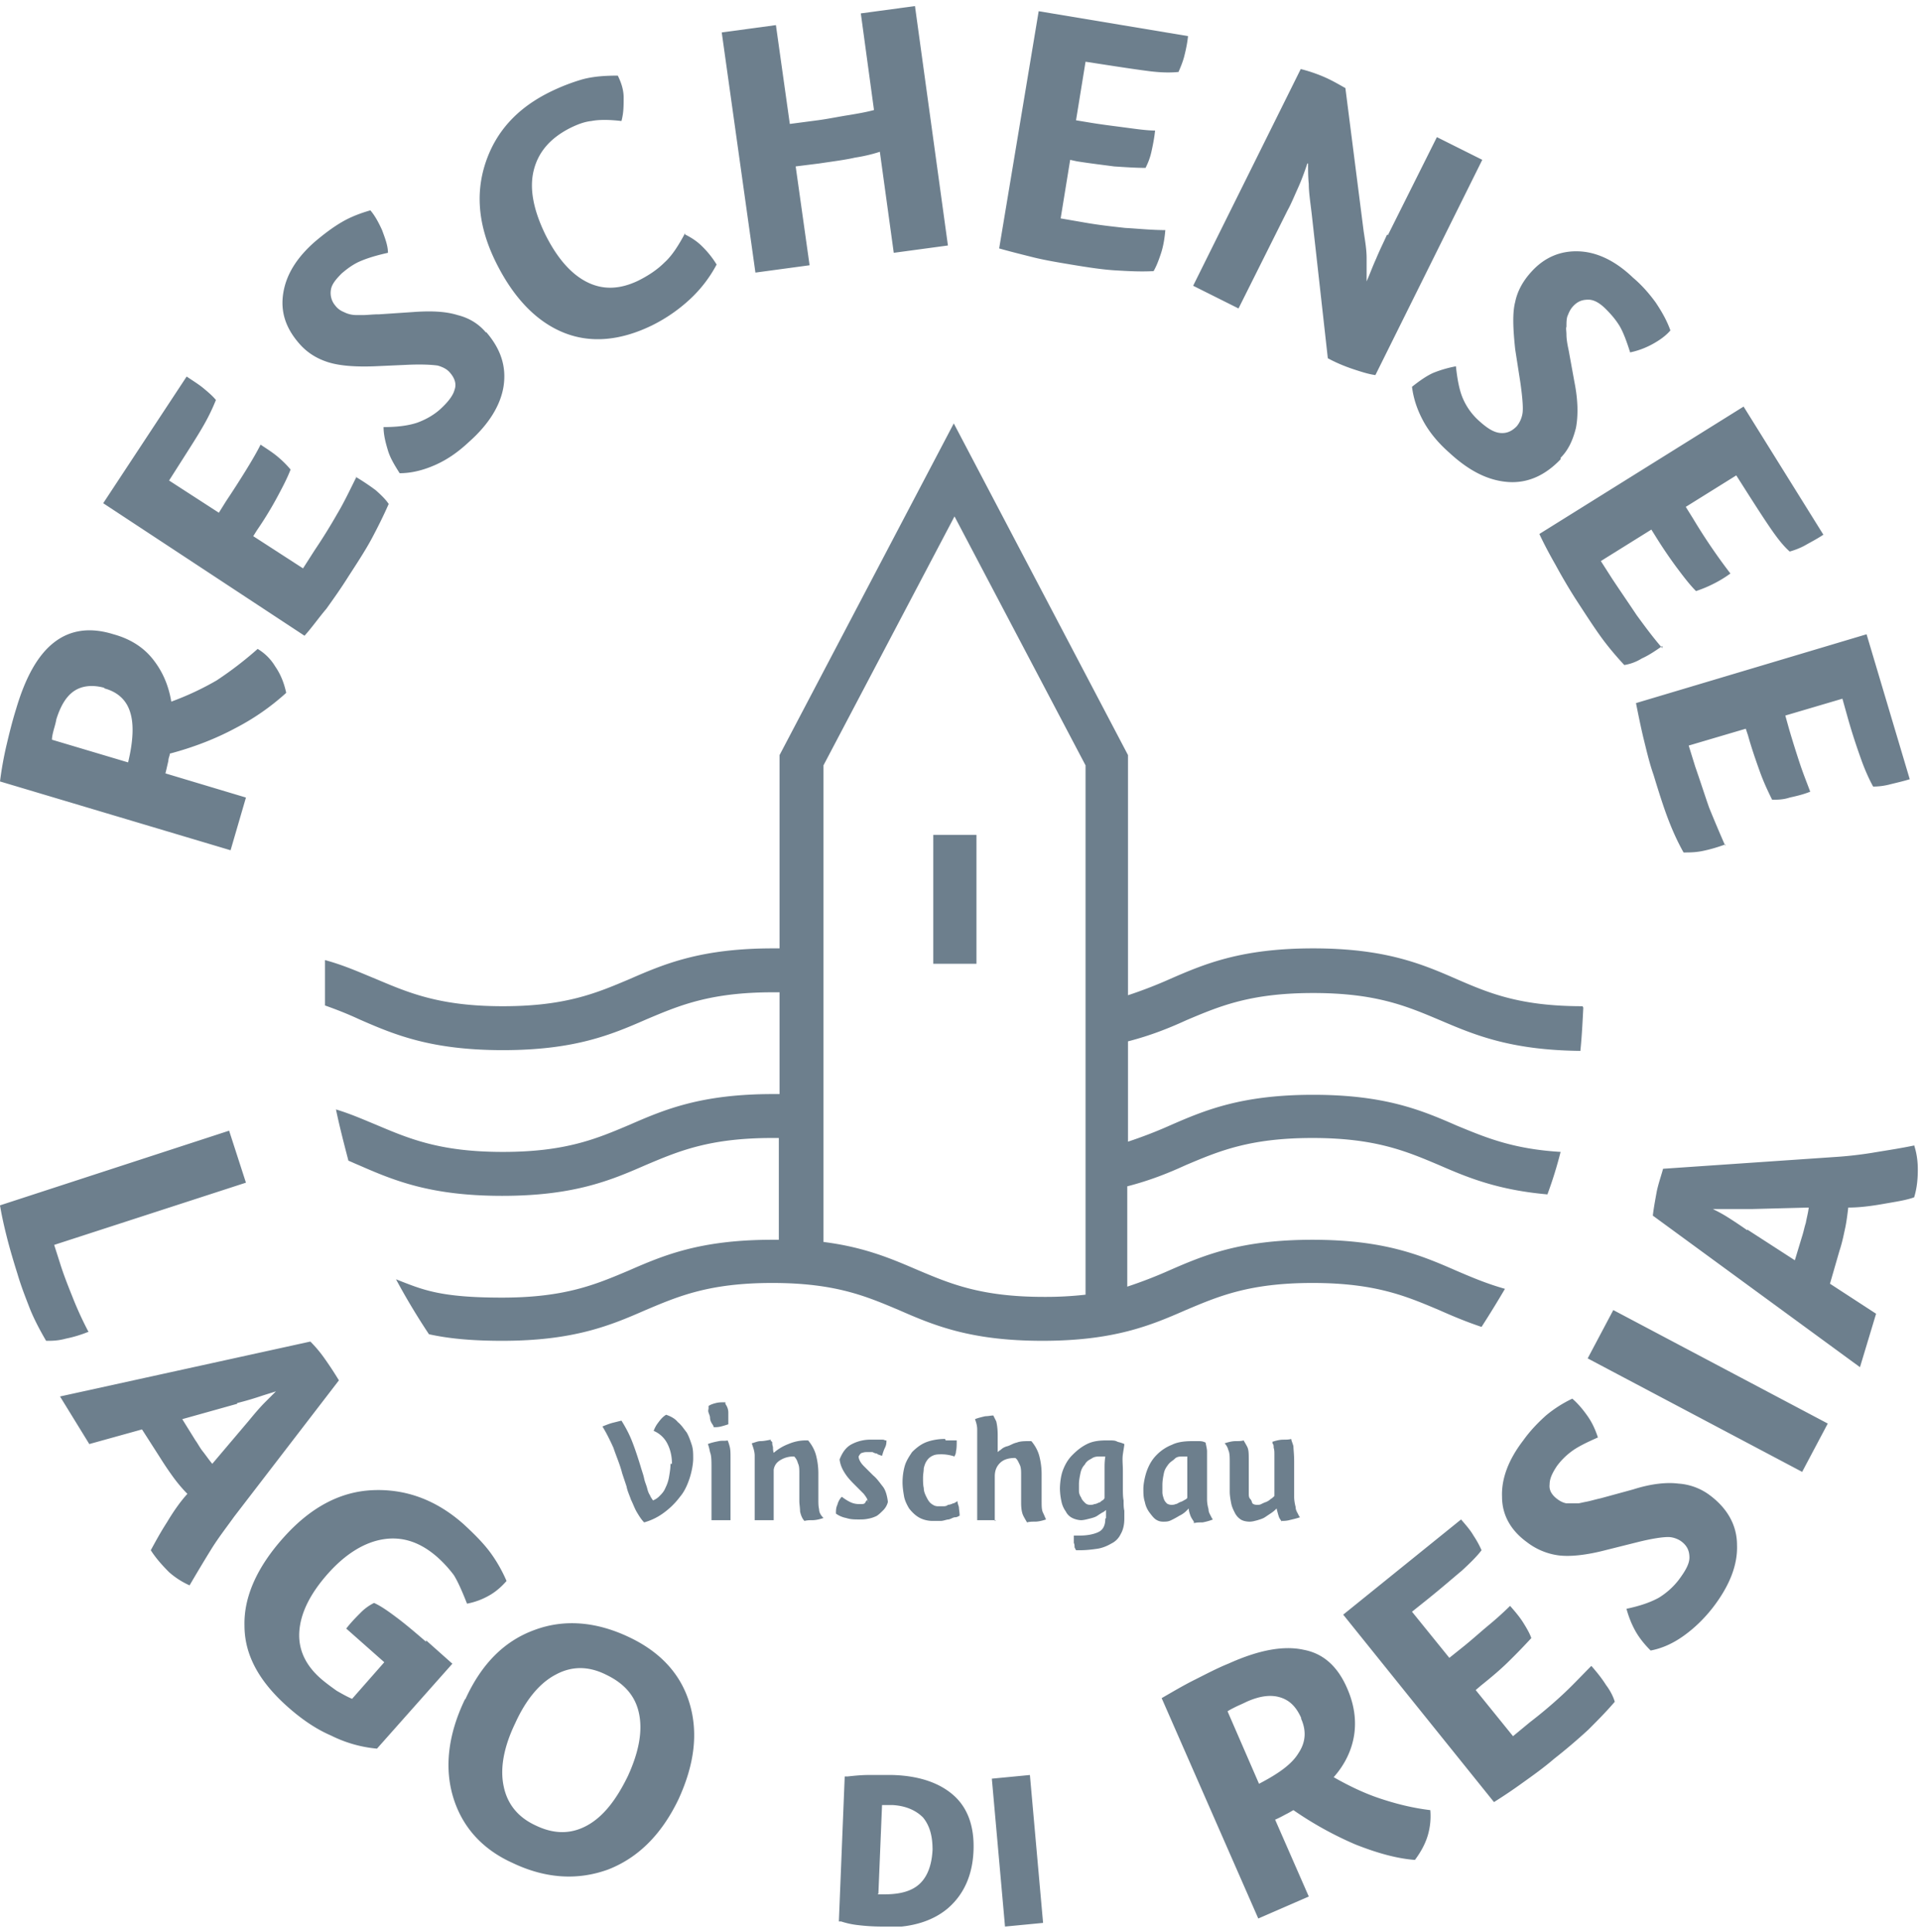 <svg xmlns="http://www.w3.org/2000/svg" width="163" height="164" fill="none"><g fill="#6D7F8D" clip-path="url(#a)"><path d="M146.47 71.793a125 125 0 0 1-1.367-3.231c-.373-1.057-.746-2.237-1.181-3.48l-.559-1.802 4.847-1.43.187.56c.31 1.118.683 2.175.994 3.045s.684 1.678 1.056 2.423c.435 0 .933 0 1.492-.186.559-.124 1.118-.249 1.74-.497-.249-.684-.559-1.43-.87-2.362a86 86 0 0 1-.932-2.983l-.311-1.118 4.847-1.43.435 1.554c.435 1.554.87 2.797 1.181 3.667s.683 1.677.994 2.237a5.6 5.6 0 0 0 1.429-.187c.498-.124 1.057-.248 1.678-.435l-3.666-12.304-19.575 5.841c.186.933.373 1.865.621 2.921.249.994.497 2.113.87 3.17.435 1.429.808 2.61 1.181 3.604s.808 1.988 1.367 2.983c.497 0 .994 0 1.616-.125a13 13 0 0 0 1.926-.559m-5.344-16.654c-.808-.932-1.491-1.864-2.175-2.797-.621-.932-1.305-1.926-2.051-3.045l-.994-1.553 4.288-2.672.311.497a39 39 0 0 0 1.802 2.672c.559.746 1.118 1.491 1.678 2.05.372-.124.87-.31 1.367-.559a10 10 0 0 0 1.553-.932 47 47 0 0 1-1.491-2.05 48 48 0 0 1-1.678-2.61l-.621-.995 4.287-2.672.87 1.367c.87 1.367 1.554 2.424 2.113 3.232.56.807 1.057 1.429 1.554 1.864.435-.124.932-.31 1.367-.56.435-.248.932-.497 1.491-.87l-6.773-10.874-17.338 10.813c.373.807.87 1.74 1.367 2.61a49 49 0 0 0 1.678 2.858c.808 1.243 1.491 2.3 2.113 3.17s1.305 1.677 2.051 2.485a4 4 0 0 0 1.491-.56c.559-.248 1.119-.62 1.74-1.056m-8.638-15.97c.684-.684 1.057-1.554 1.305-2.548.187-.995.187-2.3-.124-3.853l-.497-2.734q-.187-.84-.187-1.305c0-.311-.062-.56 0-.684 0-.373 0-.746.125-.994.124-.31.248-.56.497-.808.373-.373.745-.497 1.243-.497.497 0 .994.31 1.491.808.435.435.808.87 1.119 1.367s.621 1.305.932 2.3a6.9 6.9 0 0 0 1.864-.684c.684-.373 1.181-.746 1.554-1.181-.311-.87-.746-1.616-1.243-2.362-.497-.683-1.119-1.429-1.927-2.112-1.491-1.43-3.045-2.175-4.598-2.238-1.554-.062-2.921.498-4.04 1.74-.683.746-1.18 1.616-1.367 2.548-.248.932-.186 2.3 0 4.04l.435 2.796q.28 1.957.187 2.61a2.3 2.3 0 0 1-.497 1.118c-.435.435-.87.622-1.43.56s-1.118-.435-1.802-1.057a5.4 5.4 0 0 1-1.305-1.802c-.311-.683-.497-1.616-.621-2.796a10 10 0 0 0-1.927.56c-.559.248-1.18.683-1.802 1.18.124.994.435 1.926.932 2.858s1.243 1.865 2.237 2.735c1.678 1.553 3.294 2.361 4.972 2.485 1.678.125 3.169-.559 4.474-1.926M117.76 19.904c-.31.684-.621 1.305-.932 2.05-.311.684-.559 1.368-.808 1.927v-1.988c0-.684-.124-1.43-.248-2.237l-1.554-12.18c-.559-.311-1.18-.684-1.926-.995a13 13 0 0 0-1.864-.621l-9.135 18.394 3.852 1.926 4.164-8.327c.311-.559.559-1.18.87-1.864.311-.683.559-1.367.808-2.113h.062c0 .56 0 1.119.062 1.74 0 .684.124 1.492.249 2.548l1.367 12.242c.683.373 1.429.684 2.175.932.745.249 1.367.435 1.864.497l9.073-18.27-3.853-1.926-4.164 8.327zm-18.767-.373c-1.243 0-2.361-.124-3.48-.186-1.118-.124-2.299-.249-3.666-.497l-1.802-.311.808-4.971.559.124c1.18.186 2.237.31 3.17.435.931.062 1.863.124 2.671.124.187-.373.373-.808.497-1.367.125-.56.249-1.18.311-1.802-.683 0-1.553-.124-2.486-.249-.932-.124-1.988-.248-3.107-.435l-1.118-.186.808-4.972 1.615.249c1.616.249 2.859.435 3.853.56.994.124 1.802.124 2.424.061.186-.435.373-.87.497-1.367s.248-1.056.311-1.678L88.18.951l-3.355 20.134c.87.248 1.864.497 2.858.746.995.248 2.113.435 3.232.621 1.491.249 2.734.435 3.79.497s2.113.124 3.232.062c.248-.435.435-.932.621-1.491.187-.56.311-1.243.373-1.989m-29.393-5.655c1.243-.186 2.237-.31 3.045-.497.808-.124 1.553-.31 2.112-.497l1.181 8.576 4.599-.622L77.678.516l-4.598.621 1.118 8.203c-.683.186-1.429.31-2.175.435-.807.124-1.677.31-2.61.435l-2.361.31-1.18-8.389-4.6.622 2.86 20.383 4.598-.622-1.18-8.39zM58.166 19.78c-.56 1.056-1.119 1.926-1.74 2.486-.622.621-1.368 1.118-2.238 1.553-1.553.746-2.982.808-4.35.124-1.367-.683-2.547-2.05-3.542-4.039-.994-2.05-1.367-3.853-.994-5.406.373-1.554 1.367-2.735 3.045-3.605.621-.31 1.243-.559 1.864-.621.622-.124 1.492-.124 2.548 0 .187-.684.187-1.305.187-1.989 0-.621-.187-1.242-.498-1.864-1.056 0-2.05.062-2.982.31-.87.25-1.865.622-2.859 1.12-2.734 1.367-4.536 3.355-5.406 6.027s-.56 5.469.932 8.452 3.418 4.971 5.717 5.903c2.3.932 4.847.684 7.52-.621a13.6 13.6 0 0 0 3.23-2.237 11.1 11.1 0 0 0 2.238-2.921 8 8 0 0 0-1.243-1.554c-.435-.435-.932-.745-1.43-.994m-16.902 8.327q-.933-1.119-2.424-1.491c-.994-.31-2.237-.373-3.853-.249l-2.796.187c-.56 0-.994.062-1.305.062H30.2a2.3 2.3 0 0 1-.994-.249q-.466-.186-.746-.559a1.64 1.64 0 0 1-.372-1.305c.062-.497.434-.932.932-1.43.435-.372.932-.745 1.491-.994.56-.248 1.305-.497 2.424-.745 0-.622-.249-1.243-.498-1.927-.31-.683-.621-1.243-.994-1.678-.87.249-1.678.56-2.423.995s-1.492.994-2.3 1.678c-1.553 1.367-2.423 2.796-2.672 4.35-.248 1.553.187 2.92 1.305 4.225.684.808 1.492 1.305 2.424 1.616.932.31 2.237.435 3.977.373l2.796-.125c1.305-.062 2.175 0 2.61.063.435.124.808.31 1.057.621.373.435.559.932.373 1.43-.125.496-.56 1.056-1.243 1.677-.56.497-1.243.87-1.927 1.119-.745.248-1.678.373-2.858.373 0 .683.186 1.367.373 1.988.186.622.559 1.243.994 1.927.994 0 1.989-.249 2.983-.684s1.926-1.056 2.92-1.989c1.678-1.49 2.673-3.107 2.921-4.722.249-1.678-.248-3.17-1.491-4.599m-11 12.304c-.559 1.119-1.056 2.175-1.615 3.108a48 48 0 0 1-1.927 3.107l-.994 1.553-4.226-2.734.311-.497a30 30 0 0 0 1.678-2.734c.435-.808.87-1.616 1.18-2.424a8.4 8.4 0 0 0-1.056-1.056c-.435-.373-.932-.684-1.491-1.057-.31.622-.746 1.367-1.243 2.175a86 86 0 0 1-1.678 2.61l-.621.994-4.226-2.734.87-1.367c.87-1.367 1.554-2.424 2.05-3.294a17 17 0 0 0 1.057-2.175c-.31-.373-.684-.683-1.056-.994-.373-.31-.87-.621-1.43-.994L8.762 42.71l17.09 11.248c.62-.683 1.18-1.491 1.864-2.299.621-.87 1.242-1.74 1.864-2.734.808-1.243 1.491-2.3 1.989-3.232.497-.932.994-1.926 1.429-2.92-.249-.373-.622-.746-1.119-1.181a20 20 0 0 0-1.678-1.119M8.886 58.433c1.119.31 1.865.994 2.175 2.05.311.995.249 2.424-.186 4.226l-6.463-1.926c0-.249.062-.498.124-.746.063-.249.187-.622.249-.994.373-1.181.87-1.989 1.554-2.424.683-.435 1.553-.497 2.485-.249m5.717 1.181c-.248-1.491-.808-2.672-1.615-3.666-.808-.995-1.927-1.678-3.294-2.051-1.988-.621-3.666-.373-5.033.684s-2.424 2.92-3.232 5.655c-.31.994-.56 1.988-.808 3.045A30 30 0 0 0 0 66.325l19.575 5.841 1.305-4.474-6.836-2.05c.124-.498.187-.809.249-1.057 0-.249.124-.435.124-.622 2.113-.559 3.977-1.305 5.593-2.175a20.2 20.2 0 0 0 4.288-2.983q-.28-1.305-.932-2.237a4.3 4.3 0 0 0-1.492-1.491 31 31 0 0 1-3.48 2.672 24.4 24.4 0 0 1-3.853 1.802m64.691 22.247h3.666V70.86h-3.666zm12.926 28.088a30 30 0 0 1-3.543.187c-5.344 0-7.954-1.119-10.75-2.3-2.175-.932-4.474-1.926-7.954-2.361V64.957L81.034 43.83l11.124 21.128v44.929m42.194-24.484c-5.344 0-7.954-1.118-10.688-2.3-2.983-1.304-6.09-2.61-12.18-2.61s-9.197 1.306-12.18 2.61a38 38 0 0 1-3.542 1.368V64.087l-14.79-28.15-14.79 28.15v16.406h-.56c-6.09 0-9.196 1.305-12.18 2.61-2.796 1.18-5.406 2.3-10.75 2.3s-7.954-1.12-10.75-2.3c-1.368-.56-2.735-1.18-4.35-1.616v3.853c1.056.373 1.988.746 2.92 1.18 2.983 1.306 6.09 2.61 12.18 2.61s9.197-1.304 12.18-2.61c2.796-1.18 5.406-2.299 10.75-2.299h.56v8.638h-.56c-6.09 0-9.196 1.305-12.18 2.61-2.796 1.18-5.406 2.3-10.75 2.3s-7.954-1.12-10.75-2.3c-1.057-.435-2.176-.932-3.419-1.305.311 1.492.684 2.92 1.057 4.35.31.124.56.249.87.373 2.983 1.305 6.09 2.61 12.18 2.61s9.197-1.305 12.18-2.61c2.796-1.18 5.406-2.3 10.75-2.3h.56v8.639h-.56c-6.09 0-9.197 1.305-12.18 2.61-2.796 1.18-5.406 2.299-10.75 2.299s-6.774-.684-9.01-1.554a58 58 0 0 0 2.796 4.661c1.677.373 3.666.559 6.214.559 6.09 0 9.197-1.305 12.18-2.61 2.796-1.18 5.406-2.299 10.75-2.299s7.955 1.119 10.751 2.299c2.983 1.305 6.09 2.61 12.18 2.61s9.197-1.305 12.18-2.61c2.797-1.18 5.407-2.299 10.751-2.299s7.954 1.119 10.75 2.299c1.119.497 2.3.995 3.605 1.43a91 91 0 0 0 1.988-3.232c-1.553-.435-2.858-.994-4.163-1.553-2.983-1.305-6.09-2.61-12.18-2.61s-9.197 1.305-12.18 2.61a38 38 0 0 1-3.542 1.367v-8.514c1.926-.497 3.48-1.118 4.971-1.802 2.797-1.18 5.407-2.3 10.751-2.3s7.954 1.12 10.75 2.3c2.424 1.056 4.972 2.113 9.198 2.486a35 35 0 0 0 1.118-3.605c-4.101-.248-6.401-1.242-8.824-2.237-2.983-1.305-6.09-2.61-12.18-2.61s-9.197 1.305-12.18 2.61a38 38 0 0 1-3.542 1.367v-8.513c1.926-.497 3.48-1.119 4.971-1.802 2.797-1.18 5.407-2.3 10.751-2.3s7.954 1.12 10.751 2.3c2.92 1.243 5.965 2.548 11.931 2.61.124-1.18.186-2.424.249-3.667M7.52 113.056a30 30 0 0 1-1.368-2.983c-.373-.932-.746-1.864-1.056-2.858l-.497-1.554 16.28-5.282-1.428-4.412L0 102.305q.185 1.119.56 2.61c.248.995.559 2.051.931 3.232.311 1.056.684 1.988.995 2.796s.808 1.802 1.429 2.859c.497 0 .994 0 1.678-.187q.932-.186 1.864-.559m8.638 21.501a139 139 0 0 1 1.864-3.107c.622-.994 1.305-1.864 1.927-2.734l8.886-11.559a30 30 0 0 0-1.18-1.802 11 11 0 0 0-1.243-1.491l-21.253 4.661 2.485 4.039 4.475-1.243 1.553 2.424a28 28 0 0 0 1.181 1.74q.56.745 1.119 1.305c-.622.683-1.181 1.491-1.74 2.423-.56.87-.995 1.678-1.368 2.362.435.683.995 1.305 1.554 1.864.56.497 1.18.87 1.74 1.118m4.04-15.473a26 26 0 0 0 1.926-.559c.559-.187.994-.311 1.367-.435l-.932.932c-.373.373-.808.87-1.367 1.553l-3.108 3.667c-.31-.373-.559-.746-.808-1.057-.248-.31-.434-.683-.62-.932l-1.12-1.802 4.661-1.305zm16.032 20.258c-.932-.807-1.74-1.491-2.486-2.05-.745-.56-1.367-.995-1.926-1.243a4.2 4.2 0 0 0-1.119.808c-.372.373-.808.808-1.242 1.367l3.23 2.858-2.733 3.107c-.435-.186-.87-.434-1.305-.683-.435-.311-.87-.622-1.305-.994q-2.05-1.771-1.865-4.102.188-2.33 2.424-4.847c1.491-1.678 3.107-2.672 4.723-2.921s3.107.249 4.536 1.492a10.5 10.5 0 0 1 1.43 1.553q.465.746 1.118 2.424a6 6 0 0 0 1.864-.684c.56-.31 1.057-.745 1.492-1.242-.373-.87-.87-1.74-1.43-2.486s-1.305-1.492-2.175-2.299c-2.361-2.113-4.971-3.045-7.767-2.921s-5.282 1.491-7.52 3.977c-2.299 2.548-3.418 5.096-3.355 7.519 0 2.486 1.242 4.723 3.604 6.836 1.18 1.056 2.424 1.926 3.729 2.486q1.863.932 3.915 1.118l6.4-7.208-2.237-1.989zm3.294 4.91c-1.43 2.982-1.74 5.779-.995 8.265.746 2.485 2.424 4.412 5.034 5.592 2.858 1.368 5.593 1.492 8.14.56q3.822-1.492 5.966-5.966c1.367-2.983 1.678-5.655.932-8.141s-2.485-4.35-5.095-5.592c-2.859-1.368-5.593-1.554-8.079-.622-2.548.932-4.474 2.859-5.841 5.841m5.965 10.751c-1.491-.683-2.423-1.802-2.734-3.356-.31-1.491 0-3.293.994-5.344.933-2.051 2.113-3.418 3.418-4.101q2.051-1.119 4.288 0c1.554.745 2.486 1.802 2.797 3.293s0 3.232-.933 5.282c-.994 2.051-2.112 3.48-3.48 4.226s-2.796.746-4.35 0m29.021 5.842h.559c1.305 0 2.3-.249 2.983-.87.684-.622 1.057-1.616 1.119-2.921 0-1.181-.249-2.051-.808-2.734-.621-.622-1.491-.995-2.61-1.057h-.87l-.31 7.519zm10.813 2.734-1.119-12.553 3.232-.311 1.118 12.553zm-10.067 0h-.497a17 17 0 0 1-1.927-.124 7 7 0 0 1-1.43-.311h-.185l.497-12.304h.248c.56-.063 1.18-.125 1.802-.125h1.989c2.3.062 4.04.684 5.22 1.74s1.74 2.61 1.678 4.599c-.062 2.113-.808 3.791-2.175 4.971-1.243 1.057-2.983 1.616-5.096 1.616m37.845-12.739c.994-1.118 1.553-2.361 1.74-3.604.186-1.243 0-2.548-.559-3.853q-1.212-2.89-3.729-3.356c-1.678-.373-3.791 0-6.401 1.181-.932.373-1.864.87-2.858 1.367s-1.927 1.057-2.797 1.554l8.203 18.705 4.288-1.865-2.858-6.525c.435-.186.745-.373.994-.497.248-.124.435-.248.559-.311a30 30 0 0 0 5.282 2.921c1.74.684 3.418 1.181 5.034 1.305.559-.746.932-1.491 1.118-2.175a5.8 5.8 0 0 0 .187-2.051c-1.554-.186-2.983-.559-4.288-.994s-2.61-1.056-3.915-1.802m-2.797-5.033q.746 1.584-.186 2.982c-.559.933-1.678 1.74-3.356 2.61l-2.672-6.152c.187-.124.435-.248.684-.373.248-.124.559-.248.932-.435 1.119-.497 2.051-.621 2.859-.372.807.248 1.367.807 1.802 1.802m24.67-4.537c-.87.87-1.678 1.74-2.485 2.486a39 39 0 0 1-2.797 2.361l-1.429 1.181-3.169-3.915.435-.373c.932-.745 1.74-1.429 2.423-2.113a51 51 0 0 0 1.864-1.926c-.124-.373-.372-.808-.683-1.305s-.684-.932-1.119-1.429a28 28 0 0 1-1.864 1.678c-.746.621-1.491 1.305-2.361 1.988l-.933.746-3.169-3.915 1.243-.994c1.243-.995 2.237-1.865 2.983-2.486.746-.684 1.305-1.243 1.678-1.74a8 8 0 0 0-.684-1.243c-.248-.435-.621-.87-1.056-1.367l-10.005 8.078 12.801 15.909a44 44 0 0 0 2.486-1.678c.87-.621 1.74-1.243 2.61-1.989a49 49 0 0 0 2.921-2.485c.745-.746 1.491-1.492 2.237-2.362-.125-.435-.373-.932-.746-1.429-.311-.497-.746-1.056-1.243-1.616m10.067-14.479a5 5 0 0 0-2.672-.994c-.994-.124-2.299 0-3.853.497l-2.734.746c-.559.124-.932.248-1.305.31-.311.063-.559.125-.621.125h-.995c-.31-.062-.559-.187-.87-.435-.373-.311-.621-.684-.559-1.181 0-.497.249-.994.621-1.554a5.9 5.9 0 0 1 1.243-1.242c.497-.373 1.243-.746 2.237-1.181-.186-.559-.435-1.181-.87-1.802q-.653-.933-1.305-1.492a10.5 10.5 0 0 0-2.237 1.43c-.621.559-1.305 1.242-1.926 2.112-1.243 1.616-1.864 3.232-1.802 4.785 0 1.554.745 2.859 2.113 3.853.807.622 1.74.995 2.672 1.119s2.299 0 3.977-.435l2.734-.684c1.243-.31 2.113-.435 2.61-.435.435 0 .87.187 1.119.373.497.373.683.808.683 1.367 0 .56-.373 1.181-.932 1.927a6.3 6.3 0 0 1-1.678 1.491c-.683.373-1.553.684-2.734.932q.28 1.025.746 1.865.465.839 1.305 1.677c.994-.186 1.926-.621 2.796-1.242.87-.622 1.74-1.43 2.548-2.486 1.367-1.802 2.051-3.542 1.989-5.22 0-1.678-.808-3.107-2.3-4.226m7.83-1.988 2.175-4.102-18.208-9.632-2.175 4.101zm9.57-27.716c-1.181.249-2.423.435-3.542.621a33 33 0 0 1-3.294.373l-14.541.995c-.186.683-.435 1.367-.559 2.05-.124.684-.249 1.367-.311 1.927l17.586 12.863 1.368-4.536-3.915-2.548.807-2.797c.249-.745.373-1.429.498-1.988.124-.621.186-1.181.248-1.678.932 0 1.927-.124 2.983-.311 1.056-.186 1.926-.31 2.61-.559.249-.808.311-1.616.311-2.361 0-.808-.125-1.492-.311-2.051m-14.168 7.209a40 40 0 0 0-1.678-1.119c-.497-.311-.87-.497-1.243-.684h3.356l4.785-.124c-.063.497-.187.932-.249 1.305-.124.373-.186.746-.311 1.119l-.621 2.05-4.039-2.61zm-91.288 19.823q0-.933-.373-1.678a2.3 2.3 0 0 0-1.18-1.119 2.5 2.5 0 0 1 .372-.683c.187-.249.373-.497.684-.684.373.124.745.311.994.622.31.248.497.559.746.87.186.31.31.683.435 1.056.124.373.124.746.124 1.181s-.124 1.118-.31 1.678c-.187.559-.436 1.118-.809 1.553a6.5 6.5 0 0 1-1.304 1.305 5.1 5.1 0 0 1-1.74.87c-.249-.248-.435-.559-.622-.87-.186-.311-.31-.683-.497-1.056-.124-.373-.31-.746-.373-1.119l-.373-1.118c-.186-.746-.497-1.43-.745-2.175-.311-.684-.622-1.305-.933-1.803.311-.124.622-.248.87-.31l.746-.187c.31.497.621 1.057.87 1.678.249.622.497 1.367.746 2.175.124.435.248.746.31 1.057.063.31.187.559.25.807.061.249.123.435.248.622.062.186.186.311.248.435a1.5 1.5 0 0 0 .56-.373c.186-.186.372-.373.497-.684.124-.248.248-.559.31-.932.063-.373.125-.745.125-1.118zm4.971 4.784h-1.615v-4.412c0-.621 0-1.056-.125-1.367-.062-.311-.124-.559-.186-.683.31-.125.621-.187.932-.249.31-.062.56 0 .746-.062q.093.186.186.559c.062.249.062.559.062.932v5.345zm-.435-9.88c.063.124.125.186.187.373.062.186.062.31.062.435v.932c-.187.062-.373.124-.621.186-.25.062-.435.062-.622.062 0-.124-.124-.248-.186-.373a.9.9 0 0 1-.125-.435c0-.124-.062-.248-.124-.435-.062-.186 0-.248 0-.372v-.187c.186-.124.373-.186.621-.248.25-.063.436-.063.684-.063h.124zm3.977 3.355s0 .124.063.311c0 .124 0 .311.062.497a4.1 4.1 0 0 1 1.243-.746c.435-.186.932-.31 1.491-.31h.187c.31.372.559.807.683 1.305q.186.746.186 1.491v2.237c0 .249 0 .559.063.808 0 .311.186.559.373.746q-.56.186-.933.186c-.248 0-.435 0-.683.062-.187-.186-.31-.497-.373-.808 0-.31-.062-.621-.062-.87v-2.361c0-.373 0-.621-.124-.87a1.2 1.2 0 0 0-.311-.559H67.3a2.1 2.1 0 0 0-1.057.31c-.31.187-.497.435-.56.808v4.288H64.07v-5.468c0-.373-.124-.684-.248-1.057.248-.062.497-.186.745-.186.249 0 .56-.062.87-.125v.125c.062 0 .124.062.124.124zm8.141 5.034c0-.249-.186-.497-.373-.746l-.745-.746c-.249-.248-.56-.559-.808-.932-.249-.373-.435-.746-.497-1.243.248-.621.559-1.056 1.056-1.305a3.4 3.4 0 0 1 1.554-.373h.932c.124 0 .248 0 .31.063h.125c0 .186 0 .372-.124.621-.125.249-.187.497-.25.684 0 0-.061 0-.186-.063a.47.47 0 0 1-.248-.124c-.124 0-.249-.062-.373-.124h-.435c-.186 0-.248 0-.435.062-.124 0-.248.186-.31.311 0 .248.186.559.434.808l.808.807c.31.249.56.622.808.933.249.31.373.807.435 1.305a1.5 1.5 0 0 1-.373.683c-.186.187-.373.373-.56.497a2.6 2.6 0 0 1-.745.249c-.31.062-.497.062-.808.062-.31 0-.683 0-1.056-.124a2.2 2.2 0 0 1-.87-.373c0-.249 0-.497.124-.746a1.5 1.5 0 0 1 .373-.683c.249.186.435.31.684.435.248.124.497.186.808.186.31 0 .434 0 .497-.124a.9.9 0 0 1 .186-.249zm6.587-5.282h.933c0 .373 0 .684-.063.932 0 .249-.124.373-.124.435a3.5 3.5 0 0 0-1.056-.186c-.311 0-.56 0-.808.124a1.15 1.15 0 0 0-.497.435c-.125.187-.187.373-.249.622 0 .248-.062.497-.062.807s0 .622.062.87c0 .311.124.56.249.808.124.249.248.435.435.56.186.124.31.186.559.186h.373c.124 0 .31 0 .435-.124.124 0 .31-.062.435-.125.124 0 .248-.124.373-.186 0 .124.062.311.124.497 0 .187.062.435.062.746-.062 0-.186.124-.373.124-.186 0-.31.124-.56.187-.186 0-.434.124-.683.124h-.683c-.435 0-.87-.124-1.181-.311-.31-.186-.56-.435-.808-.746-.186-.31-.373-.683-.435-1.056s-.124-.746-.124-1.181.062-.932.186-1.367c.125-.435.373-.808.622-1.181.31-.31.683-.621 1.118-.807s1.057-.311 1.678-.311zm4.288 6.773H82.96v-7.706c0-.373-.124-.683-.186-.87.31-.124.621-.186.87-.248.249 0 .497-.062.684-.062l.248.497c.062.248.124.621.124 1.18v1.43s.125-.125.249-.187c.124-.124.31-.248.56-.31.248-.063.496-.249.807-.311.31-.124.684-.124 1.057-.124h.186c.31.372.56.807.684 1.305q.186.745.186 1.491v2.237c0 .497 0 .808.124 1.057.125.248.187.435.249.559q-.56.186-.932.186c-.249 0-.435 0-.684.062-.062-.124-.186-.31-.31-.559q-.187-.372-.187-1.118v-2.362c0-.311 0-.621-.124-.87-.125-.248-.187-.435-.373-.559-.56 0-.994.124-1.305.435s-.435.683-.435 1.118v3.791zm9.322-.186v-.684s-.125.125-.249.187-.31.186-.497.311c-.187.124-.435.186-.684.248-.248.062-.497.124-.683.124s-.497-.062-.746-.186a1.22 1.22 0 0 1-.56-.559 2.2 2.2 0 0 1-.372-.87 5.5 5.5 0 0 1-.124-1.057c0-.373.062-1.056.248-1.553.187-.497.435-.932.808-1.305s.746-.684 1.243-.932c.497-.249 1.056-.311 1.678-.311s.683 0 .932.124q.372.093.56.187c0 .124-.063.435-.125.87s0 .87 0 1.367v1.429c0 .435 0 .808.062 1.119 0 .31 0 .621.062.87v.683c0 .559-.124.994-.31 1.305a1.7 1.7 0 0 1-.808.808c-.311.186-.746.373-1.181.435s-.932.124-1.43.124h-.372l-.125-.248c0-.125 0-.249-.062-.373v-.622h.497c.684 0 1.243-.124 1.616-.31q.56-.28.56-1.119zm-.125-5.22H93.4c-.248 0-.497 0-.745.186-.249.125-.435.249-.56.498q-.279.28-.372.745c-.063.311-.125.622-.125.932v.56q0 .28.187.559c.062.186.186.311.31.435a.56.56 0 0 0 .435.186c.187 0 .249 0 .373-.062.125 0 .249-.062.373-.124.124 0 .187-.124.31-.186.125-.063.125-.125.187-.187v-2.61c0-.186 0-.497.062-.932zm7.582 5.531c-.125-.186-.249-.373-.311-.559s-.124-.373-.124-.559l-.249.248a2.2 2.2 0 0 1-.559.373 7 7 0 0 1-.684.373c-.248.124-.435.124-.683.124s-.435-.062-.622-.186c-.186-.125-.373-.373-.559-.622a2.2 2.2 0 0 1-.373-.87c-.124-.373-.124-.745-.124-1.118s.124-1.057.31-1.554c.187-.497.436-.932.808-1.305a3.7 3.7 0 0 1 1.305-.87c.498-.248 1.119-.311 1.74-.311h.498c.186 0 .372 0 .621.125.062.31.124.559.124.745v4.04c0 .373.062.621.125.87 0 .248.124.435.186.559s.124.249.186.311c-.31.124-.559.186-.87.248-.248 0-.497 0-.745.062zm-.622-5.531h-.31c-.249 0-.498 0-.684.187-.187.186-.373.248-.56.497-.186.249-.31.435-.372.746-.062.31-.124.621-.124.994v.621c0 .187.062.373.124.56.062.186.186.31.248.373.063.062.249.124.373.124s.249 0 .373-.062c.124 0 .249-.125.435-.187.187-.062.249-.124.373-.186q.186-.093.186-.187v-3.48zm8.079 5.531c-.062-.124-.187-.249-.249-.435a10 10 0 0 1-.186-.684 2.7 2.7 0 0 1-.435.373l-.559.373c-.187.124-.435.187-.622.249-.248.062-.435.124-.683.124s-.56-.062-.746-.186a1.46 1.46 0 0 1-.497-.56c-.125-.248-.249-.497-.311-.808-.062-.31-.124-.683-.124-.994v-2.486c0-.435 0-.807-.125-1.056a1.2 1.2 0 0 0-.31-.559q.559-.187.932-.187c.248 0 .497 0 .683-.062.063.124.187.311.311.559s.124.622.124 1.119v2.796c0 .187 0 .373.125.498.124.124.124.248.186.372.062.063.187.125.373.125s.249 0 .373-.062c.124-.063.248-.125.435-.187.124-.062.248-.124.373-.248.124-.063.248-.187.31-.249v-3.542c0-.187 0-.373-.062-.559 0-.125 0-.249-.062-.311s0-.124-.062-.187q.56-.186.932-.186c.249 0 .497 0 .684-.062 0 .124.124.373.186.621 0 .249.062.684.062 1.243v3.045c0 .311.062.622.125.87 0 .249.124.435.186.559s.124.249.186.311c-.372.124-.683.187-.932.249-.248.062-.497.062-.683.062z"/></g><defs><clipPath id="a"><path fill="#fff" d="M0 .516h162.876v163H0z"/></clipPath></defs></svg>